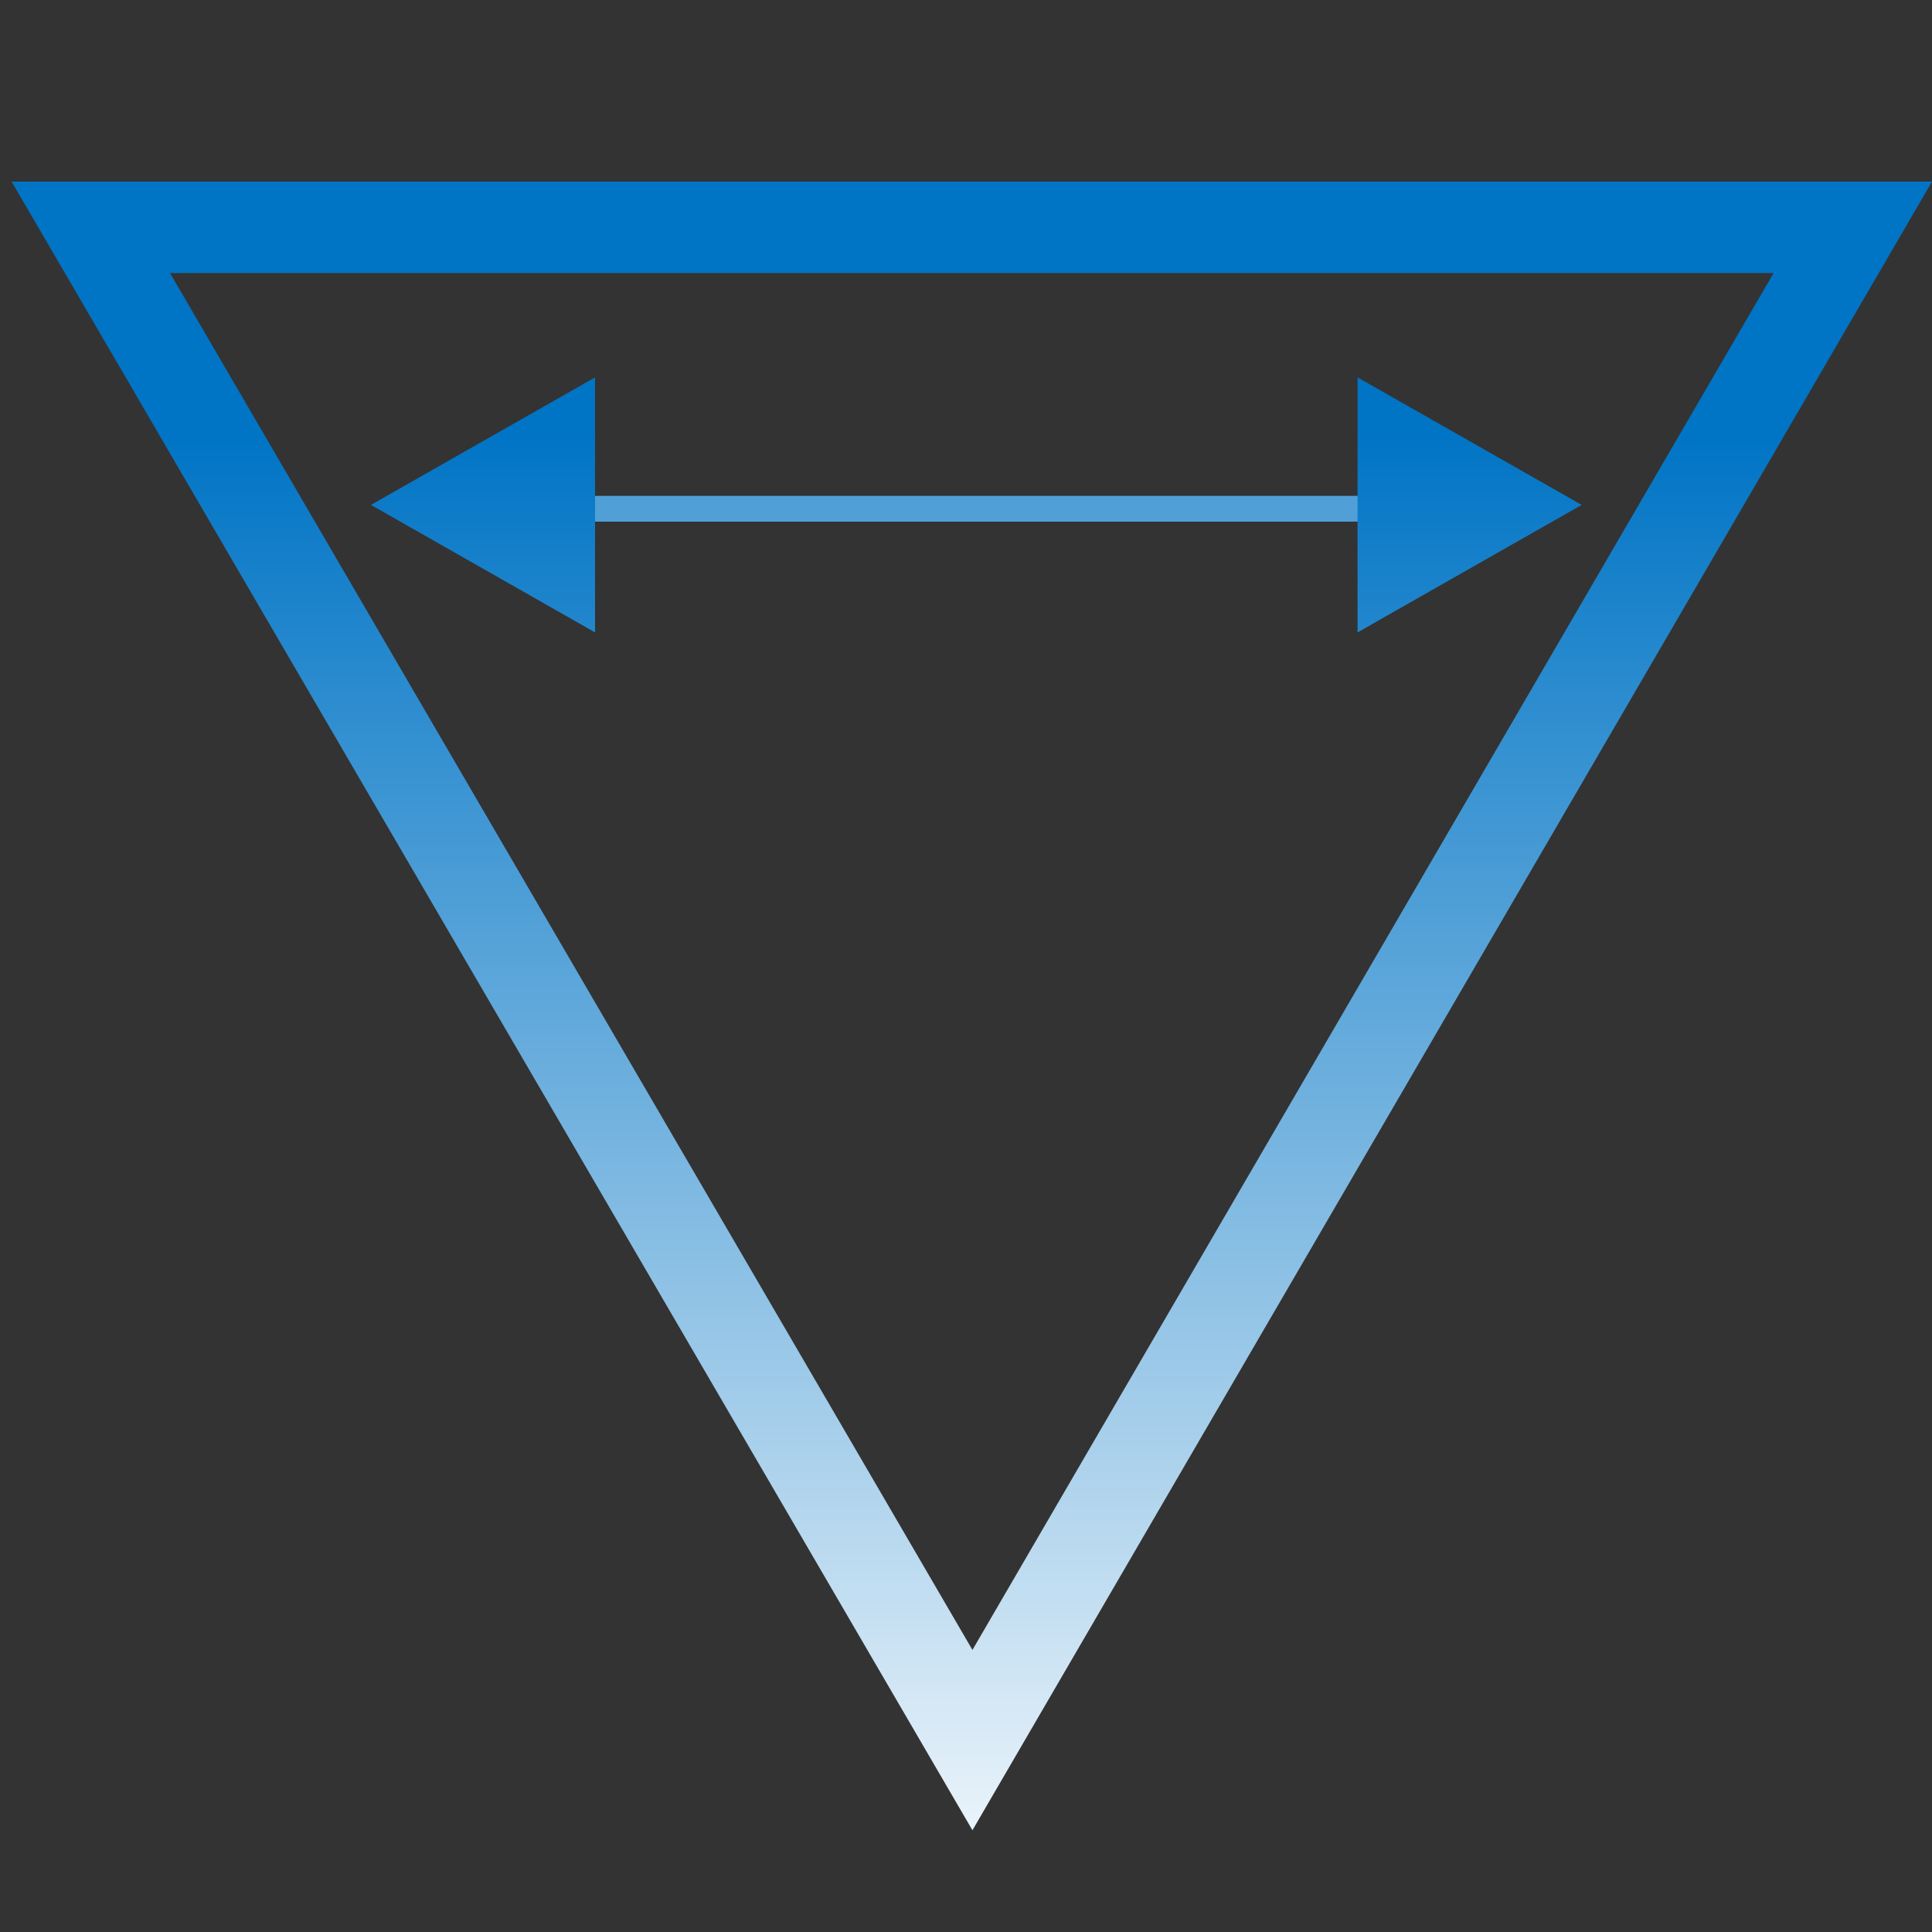 <?xml version="1.0" encoding="utf-8"?>
<!-- Generator: Adobe Illustrator 24.0.2, SVG Export Plug-In . SVG Version: 6.00 Build 0)  -->
<svg version="1.1" id="Layer_1" xmlns="http://www.w3.org/2000/svg" xmlns:xlink="http://www.w3.org/1999/xlink" x="0px" y="0px"
	 viewBox="0 0 150 150" style="enable-background:new 0 0 150 150;" xml:space="preserve">
<rect x="0" y="0" width="150" height="150" fill="#333333" stroke="none"/>
<style type="text/css">
	.st0{fill:url(#SVGID_1_);}
	.st1{fill:url(#SVGID_2_);}
	.st2{fill:url(#SVGID_3_);}
	.st3{fill:url(#SVGID_4_);}
	.st4{fill:url(#SVGID_5_);}
	.st5{fill:url(#SVGID_6_);}
	.st6{fill:url(#SVGID_7_);}
	.st7{fill:url(#SVGID_8_);}
	.st8{fill:url(#SVGID_9_);}
	.st9{fill:url(#SVGID_10_);}
	.st10{fill:url(#SVGID_11_);}
	.st11{fill:url(#SVGID_12_);}
	.st12{fill:url(#SVGID_13_);}
	.st13{fill:url(#SVGID_14_);}
	.st14{fill:url(#SVGID_15_);}
	.st15{fill:url(#SVGID_16_);}
	.st16{fill:url(#SVGID_17_);}
	.st17{fill:url(#SVGID_18_);}
	.st18{fill:url(#SVGID_19_);}
	.st19{fill:url(#SVGID_20_);}
	.st20{fill:url(#SVGID_21_);}
	.st21{fill:none;stroke:#50A0D7;stroke-width:2;stroke-miterlimit:10;}
	.st22{fill:url(#SVGID_22_);}
	.st23{fill:url(#SVGID_23_);}
</style>
<title>1ms copia 8</title>
<linearGradient id="SVGID_1_" gradientUnits="userSpaceOnUse" x1="-1141.005" y1="109.35" x2="-1141.005" y2="139.95" gradientTransform="matrix(1 0 0 -1 0 152)">
	<stop  offset="0" style="stop-color:#FFFFFF"/>
	<stop  offset="1" style="stop-color:#0074C5"/>
</linearGradient>
<polygon class="st0" points="-1209.3,15.9 -1072.8,15.9 -1088.3,42.7 -1083.8,42.7 -1066.1,12.1 -1216,12.1 -1198.3,42.7 
	-1193.9,42.7 "/>
<linearGradient id="SVGID_2_" gradientUnits="userSpaceOnUse" x1="-1141.005" y1="10.15" x2="-1141.005" y2="52.35" gradientTransform="matrix(1 0 0 -1 0 152)">
	<stop  offset="0" style="stop-color:#FFFFFF"/>
	<stop  offset="1" style="stop-color:#0074C5"/>
</linearGradient>
<polygon class="st1" points="-1141.1,134.1 -1161,99.7 -1165.4,99.7 -1141.1,141.9 -1116.7,99.7 -1121.2,99.7 "/>
<linearGradient id="SVGID_3_" gradientUnits="userSpaceOnUse" x1="-1198.905" y1="80.65" x2="-1198.905" y2="101.05" gradientTransform="matrix(1 0 0 -1 0 152)">
	<stop  offset="0" style="stop-color:#FFFFFF"/>
	<stop  offset="1" style="stop-color:#0074C5"/>
</linearGradient>
<path class="st2" d="M-1205.6,51h13.3v4.7h-7.5v3.2h7.2v4.6h-7.2v7.9h-5.8V51z"/>
<linearGradient id="SVGID_4_" gradientUnits="userSpaceOnUse" x1="-1181.93" y1="80.75" x2="-1181.93" y2="101.05" gradientTransform="matrix(1 0 0 -1 0 152)">
	<stop  offset="0" style="stop-color:#FFFFFF"/>
	<stop  offset="1" style="stop-color:#0074C5"/>
</linearGradient>
<path class="st3" d="M-1182.3,51c4.9,0,7.8,2.3,7.8,6.5V59c0.1,2.2-1,4.2-2.9,5.3l3.5,7h-6.2l-2.6-5.9h-1.6v5.9h-5.8V51H-1182.3z
	 M-1184.4,55.4v5.8h2c1,0.1,1.9-0.6,2.1-1.6c0-0.1,0-0.2,0-0.3v-1.9c0-1-0.8-1.9-1.8-1.9c-0.1,0-0.2,0-0.3,0L-1184.4,55.4
	L-1184.4,55.4z"/>
<linearGradient id="SVGID_5_" gradientUnits="userSpaceOnUse" x1="-1165.105" y1="80.75" x2="-1165.105" y2="101.05" gradientTransform="matrix(1 0 0 -1 0 152)">
	<stop  offset="0" style="stop-color:#FFFFFF"/>
	<stop  offset="1" style="stop-color:#0074C5"/>
</linearGradient>
<path class="st4" d="M-1171.9,51h13.2v4.8h-7.5V59h7.2v4.3h-7.2v3.2h7.8v4.8h-13.5V51z"/>
<linearGradient id="SVGID_6_" gradientUnits="userSpaceOnUse" x1="-1149.255" y1="80.75" x2="-1149.255" y2="101.05" gradientTransform="matrix(1 0 0 -1 0 152)">
	<stop  offset="0" style="stop-color:#FFFFFF"/>
	<stop  offset="1" style="stop-color:#0074C5"/>
</linearGradient>
<path class="st5" d="M-1156,51h13.2v4.8h-7.5V59h7.2v4.3h-7.2v3.2h7.8v4.8h-13.5V51z"/>
<linearGradient id="SVGID_7_" gradientUnits="userSpaceOnUse" x1="-1134.299" y1="80.545" x2="-1134.299" y2="101.25" gradientTransform="matrix(1 0 0 -1 0 152)">
	<stop  offset="0" style="stop-color:#FFFFFF"/>
	<stop  offset="1" style="stop-color:#0074C5"/>
</linearGradient>
<path class="st6" d="M-1134.6,71.4c-2.3,0.1-4.5-0.3-6.7-1l0.7-4.6c1.6,0.5,3.2,0.7,4.9,0.8c1.7,0,2.8-0.3,2.8-1.4
	c0-1.6-1.6-1.3-5.2-2.8c-2.1-0.9-3.1-2.4-3.1-5.2c0-3.9,2.5-6.5,7.4-6.5c2,0,3.9,0.2,5.8,0.7l-0.6,4.7c-1.4-0.4-2.9-0.6-4.4-0.7
	c-1.6,0-2.7,0.5-2.7,1.5s0.5,1.3,1.8,1.7l2,0.6c3.1,1,4.5,2.4,4.5,5.9C-1127.2,69.1-1129.3,71.4-1134.6,71.4z"/>
<linearGradient id="SVGID_8_" gradientUnits="userSpaceOnUse" x1="-1117.855" y1="80.85" x2="-1117.855" y2="101.05" gradientTransform="matrix(1 0 0 -1 0 152)">
	<stop  offset="0" style="stop-color:#FFFFFF"/>
	<stop  offset="1" style="stop-color:#0074C5"/>
</linearGradient>
<path class="st7" d="M-1109.4,51l-5.6,13.1v7.1h-5.8v-7.1l-5.6-13.1h5.8l2.7,7.6l2.7-7.6H-1109.4z"/>
<linearGradient id="SVGID_9_" gradientUnits="userSpaceOnUse" x1="-1099.255" y1="80.85" x2="-1099.255" y2="101.05" gradientTransform="matrix(1 0 0 -1 0 152)">
	<stop  offset="0" style="stop-color:#FFFFFF"/>
	<stop  offset="1" style="stop-color:#0074C5"/>
</linearGradient>
<path class="st8" d="M-1102,60.2v10.9h-5.6V51h5.6l5.4,10.9V51h5.6v20.2h-5.6L-1102,60.2z"/>
<linearGradient id="SVGID_10_" gradientUnits="userSpaceOnUse" x1="-1082.005" y1="80.549" x2="-1082.005" y2="101.451" gradientTransform="matrix(1 0 0 -1 0 152)">
	<stop  offset="0" style="stop-color:#FFFFFF"/>
	<stop  offset="1" style="stop-color:#0074C5"/>
</linearGradient>
<path class="st9" d="M-1075.6,70.8c-1.6,0.5-3.3,0.7-5,0.7c-4.5,0-7.9-2.4-7.9-6.9v-7c0-4.6,3.5-7,8.1-7c1.6,0,3.1,0.2,4.6,0.7
	l-0.6,4.4c-1.1-0.3-2.2-0.5-3.4-0.5c-1.5-0.1-2.8,0.9-2.9,2.4c0,0.1,0,0.3,0,0.4V64c0,1.7,1.2,2.6,3.1,2.6c1.2-0.1,2.4-0.2,3.6-0.5
	L-1075.6,70.8z"/>
<linearGradient id="SVGID_11_" gradientUnits="userSpaceOnUse" x1="-1192.005" y1="60.35" x2="-1192.005" y2="73.85" gradientTransform="matrix(1 0 0 -1 0 152)">
	<stop  offset="0" style="stop-color:#FFFFFF"/>
	<stop  offset="1" style="stop-color:#0074C5"/>
</linearGradient>
<path class="st10" d="M-1192.9,79.8h-3.9v-1.6h9.5v1.6h-3.9v11.9h-1.8L-1192.9,79.8L-1192.9,79.8z"/>
<linearGradient id="SVGID_12_" gradientUnits="userSpaceOnUse" x1="-1181.305" y1="60.35" x2="-1181.305" y2="73.85" gradientTransform="matrix(1 0 0 -1 0 152)">
	<stop  offset="0" style="stop-color:#FFFFFF"/>
	<stop  offset="1" style="stop-color:#0074C5"/>
</linearGradient>
<path class="st11" d="M-1185.3,78.2h7.7v1.6h-5.9v4.3h5.7v1.6h-5.7v4.4h6.1v1.6h-7.9V78.2z"/>
<linearGradient id="SVGID_13_" gradientUnits="userSpaceOnUse" x1="-1171.556" y1="60.145" x2="-1171.556" y2="74.045" gradientTransform="matrix(1 0 0 -1 0 152)">
	<stop  offset="0" style="stop-color:#FFFFFF"/>
	<stop  offset="1" style="stop-color:#0074C5"/>
</linearGradient>
<path class="st12" d="M-1167.6,91.2c-1,0.4-2.2,0.6-3.3,0.6c-2.5,0.1-4.6-1.8-4.7-4.3c0,0,0-0.1,0-0.1v-4.9
	c-0.1-2.5,1.9-4.6,4.4-4.6c0.1,0,0.3,0,0.4,0c1,0,2.1,0.2,3,0.6l-0.3,1.6c-0.9-0.3-1.8-0.5-2.7-0.5c-1.6-0.1-3,1.2-3,2.8
	c0,0.1,0,0.2,0,0.3v4.6c0,1.8,1.3,2.9,3.2,2.9c1,0,1.9-0.2,2.8-0.5L-1167.6,91.2z"/>
<linearGradient id="SVGID_14_" gradientUnits="userSpaceOnUse" x1="-1160.505" y1="60.35" x2="-1160.505" y2="73.85" gradientTransform="matrix(1 0 0 -1 0 152)">
	<stop  offset="0" style="stop-color:#FFFFFF"/>
	<stop  offset="1" style="stop-color:#0074C5"/>
</linearGradient>
<path class="st13" d="M-1157.5,91.7v-6h-6.1v6h-1.8V78.2h1.8v5.9h6.1v-5.9h1.8v13.5H-1157.5z"/>
<linearGradient id="SVGID_15_" gradientUnits="userSpaceOnUse" x1="-1147.455" y1="60.35" x2="-1147.455" y2="73.85" gradientTransform="matrix(1 0 0 -1 0 152)">
	<stop  offset="0" style="stop-color:#FFFFFF"/>
	<stop  offset="1" style="stop-color:#0074C5"/>
</linearGradient>
<path class="st14" d="M-1150.6,81.2v10.4h-1.8V78.2h1.9l6.1,10.4V78.2h1.8v13.5h-1.9L-1150.6,81.2z"/>
<linearGradient id="SVGID_16_" gradientUnits="userSpaceOnUse" x1="-1134.755" y1="60.15" x2="-1134.755" y2="74.05" gradientTransform="matrix(1 0 0 -1 0 152)">
	<stop  offset="0" style="stop-color:#FFFFFF"/>
	<stop  offset="1" style="stop-color:#0074C5"/>
</linearGradient>
<path class="st15" d="M-1139.7,82.4c0-3,2.3-4.5,4.9-4.5s4.9,1.5,4.9,4.5v4.9c0,3-2.3,4.5-4.9,4.5s-4.9-1.5-4.9-4.5V82.4z
	 M-1138,87.1c0,1.7,1.4,3.1,3.1,3.1c1.7,0,3.1-1.4,3.1-3.1c0,0,0,0,0,0v-4.6c0-1.7-1.4-3.1-3.1-3.1c-1.7,0-3.1,1.4-3.1,3.1V87.1z"/>
<linearGradient id="SVGID_17_" gradientUnits="userSpaceOnUse" x1="-1123.255" y1="60.35" x2="-1123.255" y2="73.85" gradientTransform="matrix(1 0 0 -1 0 152)">
	<stop  offset="0" style="stop-color:#FFFFFF"/>
	<stop  offset="1" style="stop-color:#0074C5"/>
</linearGradient>
<path class="st16" d="M-1125.3,90.1h5.7v1.6h-7.4V78.2h1.8L-1125.3,90.1L-1125.3,90.1z"/>
<linearGradient id="SVGID_18_" gradientUnits="userSpaceOnUse" x1="-1113.105" y1="60.15" x2="-1113.105" y2="74.05" gradientTransform="matrix(1 0 0 -1 0 152)">
	<stop  offset="0" style="stop-color:#FFFFFF"/>
	<stop  offset="1" style="stop-color:#0074C5"/>
</linearGradient>
<path class="st17" d="M-1118,82.4c0-3,2.3-4.5,4.9-4.5s4.9,1.5,4.9,4.5v4.9c0,3-2.3,4.5-4.9,4.5s-4.9-1.5-4.9-4.5V82.4z
	 M-1116.2,87.1c0,1.7,1.4,3.1,3.1,3.1c1.7,0,3.1-1.4,3.1-3.1c0,0,0,0,0,0v-4.6c0-1.7-1.4-3.1-3.1-3.1c-1.7,0-3.1,1.4-3.1,3.1V87.1z"
	/>
<linearGradient id="SVGID_19_" gradientUnits="userSpaceOnUse" x1="-1101.555" y1="60.147" x2="-1101.555" y2="73.951" gradientTransform="matrix(1 0 0 -1 0 152)">
	<stop  offset="0" style="stop-color:#FFFFFF"/>
	<stop  offset="1" style="stop-color:#0074C5"/>
</linearGradient>
<path class="st18" d="M-1097.3,91.1c-1.2,0.6-2.6,0.8-3.9,0.8c-2.6,0-4.8-1.6-4.8-4.5v-4.6c0-3.1,2.3-4.7,5.2-4.7
	c1.2,0,2.4,0.2,3.5,0.7l-0.3,1.5c-1-0.4-2-0.6-3-0.6c-2.3,0-3.6,1.2-3.6,3.2v4.4c0,2.1,1.2,3,3.3,3c0.7,0,1.4-0.1,2-0.3v-4.8h1.7
	L-1097.3,91.1L-1097.3,91.1z"/>
<linearGradient id="SVGID_20_" gradientUnits="userSpaceOnUse" x1="-1090.655" y1="60.25" x2="-1090.655" y2="73.85" gradientTransform="matrix(1 0 0 -1 0 152)">
	<stop  offset="0" style="stop-color:#FFFFFF"/>
	<stop  offset="1" style="stop-color:#0074C5"/>
</linearGradient>
<path class="st19" d="M-1085.5,78.2l-4.3,8.6v5h-1.8v-5l-4.3-8.6h1.9l3.3,6.8l3.3-6.8H-1085.5z"/>
<linearGradient id="SVGID_21_" gradientUnits="userSpaceOnUse" x1="75.452" y1="152.039" x2="75.452" y2="33.722">
	<stop  offset="0" style="stop-color:#FFFFFF"/>
	<stop  offset="1" style="stop-color:#0074C5"/>
</linearGradient>
<polygon class="st20" points="111.1,14.1 109.3,17.2 107,21.2 137.7,21.2 75.5,128.1 13.2,21.2 117.4,21.2 115.1,17.2 113.3,14.1 
	0.9,14.1 75.5,142.1 150,14.1 "/>
<line class="st21" x1="108.4" y1="39.5" x2="43.3" y2="39.5"/>
<linearGradient id="SVGID_22_" gradientUnits="userSpaceOnUse" x1="114.099" y1="150.359" x2="114.099" y2="33.472">
	<stop  offset="0" style="stop-color:#FFFFFF"/>
	<stop  offset="1" style="stop-color:#0074C5"/>
</linearGradient>
<polygon class="st22" points="105.4,29.3 122.8,39.2 105.4,49.1 "/>
<linearGradient id="SVGID_23_" gradientUnits="userSpaceOnUse" x1="37.507" y1="150.359" x2="37.507" y2="33.472">
	<stop  offset="0" style="stop-color:#FFFFFF"/>
	<stop  offset="1" style="stop-color:#0074C5"/>
</linearGradient>
<polygon class="st23" points="46.2,29.3 28.8,39.2 46.2,49.1 "/>
</svg>
